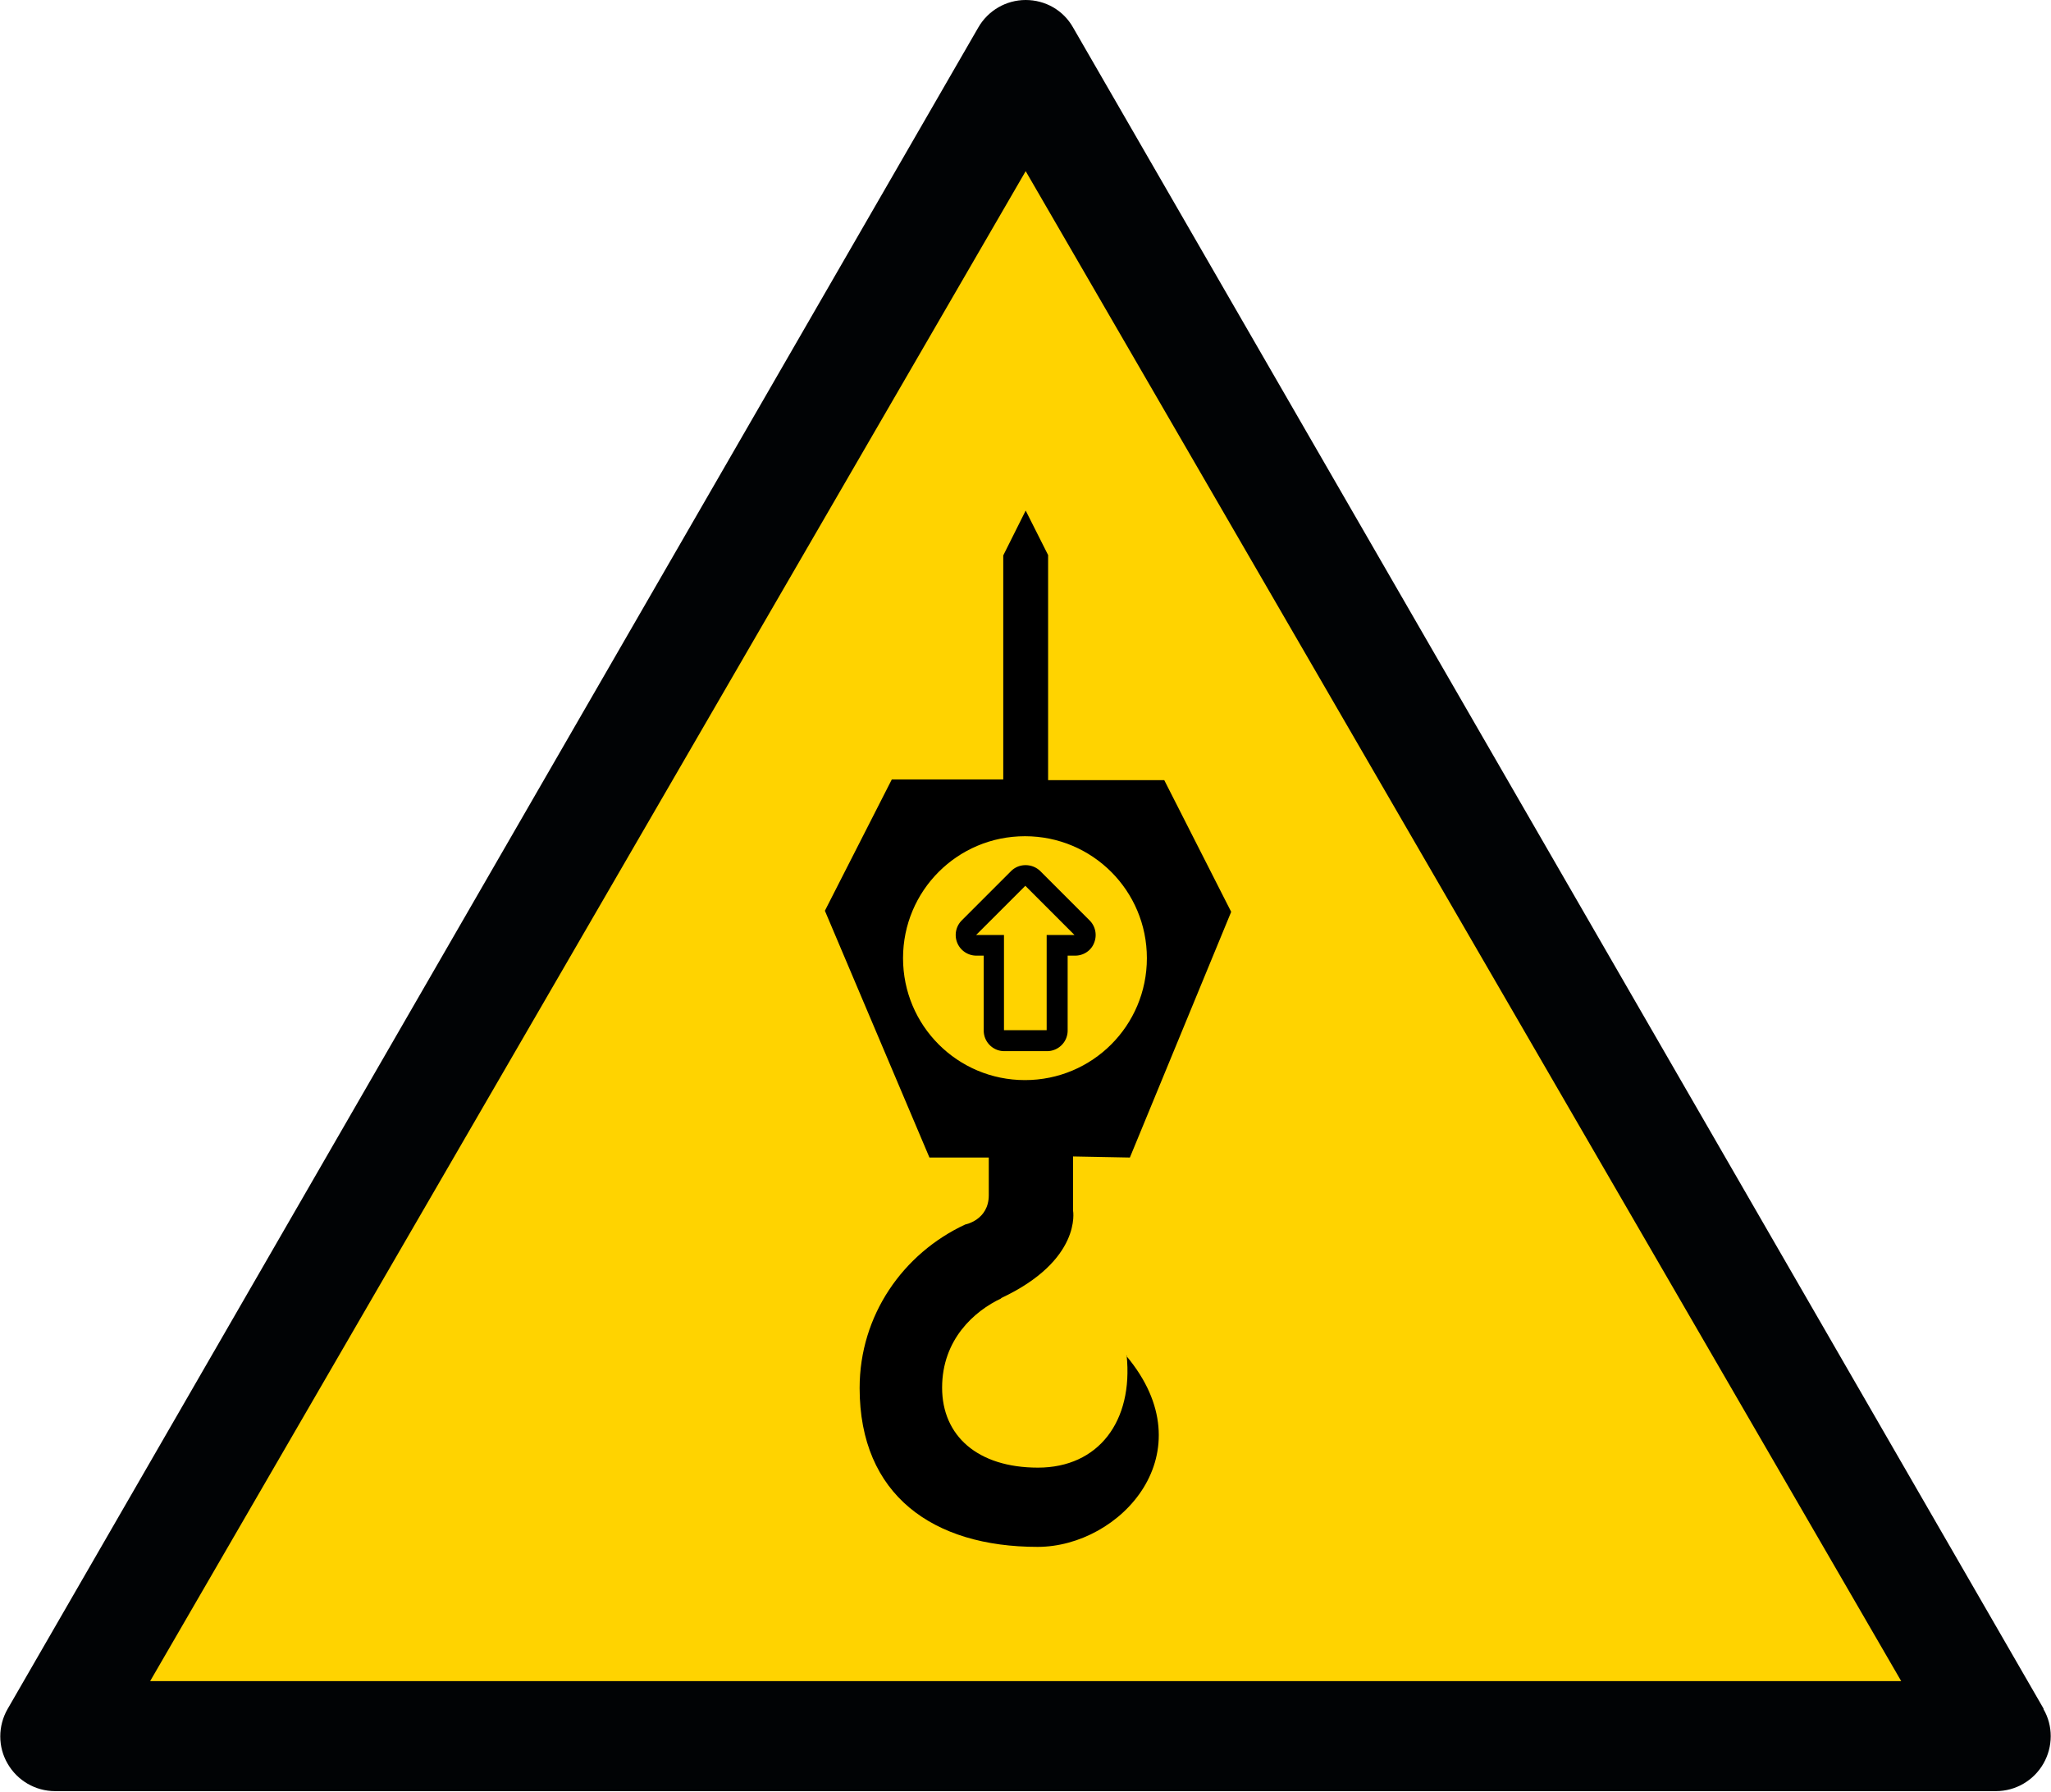 <?xml version="1.0" encoding="UTF-8"?> <svg xmlns="http://www.w3.org/2000/svg" id="Calque_2" viewBox="0 0 56.69 49.53"><defs><clipPath id="clippath"><path d="M0 0h56.69v49.49H0z" class="cls-2"></path></clipPath><clipPath id="clippath-1"><path d="M0 0h56.69v49.53H0z" class="cls-2"></path></clipPath><style>.cls-2{fill:none}.cls-3{fill:#ffd300}</style></defs><g id="Calque_1-2" data-name="Calque_1"><g style="clip-path:url(#clippath)"><path d="M56.49 47.23 29.66.76C29.39.28 28.89 0 28.35 0s-1.04.29-1.31.76L.21 47.23c-.27.47-.27 1.05 0 1.51.27.47.77.76 1.31.76h53.65c.54 0 1.04-.29 1.31-.76s.27-1.05 0-1.51" style="fill:#010305"></path></g><path d="m28.35 4.73 24.2 41.73H4.15z" class="cls-3"></path><g style="clip-path:url(#clippath-1)"><path d="M31.14 37.45c.19 1.83-.78 3.11-2.45 3.11s-2.65-.88-2.65-2.21.89-2.12 1.64-2.47h-.02c2.25-1.05 2-2.42 2-2.42v-1.5l1.57.03 2.8-6.79-1.85-3.64h-3.21v-6.22l-.62-1.23-.62 1.24v6.19h-3.08l-1.85 3.63 2.89 6.82h1.64v1.04c0 .69-.65.81-.65.81-1.72.8-2.92 2.51-2.92 4.52 0 2.96 2.03 4.39 4.92 4.39 2.29 0 4.7-2.6 2.45-5.28"></path><path d="M31.8 26.48c0 1.92-1.55 3.47-3.47 3.47s-3.47-1.55-3.47-3.47 1.55-3.47 3.47-3.47 3.47 1.55 3.47 3.47" class="cls-3"></path><path d="M31.8 26.48c0 1.92-1.55 3.47-3.47 3.47s-3.47-1.55-3.47-3.47 1.55-3.47 3.47-3.47 3.47 1.55 3.47 3.47Z" style="stroke:#000;stroke-width:.2px;fill:none"></path><path d="m28.34 24.48 1.36 1.36h-.77v2.63h-1.18v-2.63h-.77zm0-.57a.56.56 0 0 0-.4.17l-1.36 1.36a.57.57 0 0 0 .4.97h.21v2.07c0 .31.25.57.57.57h1.18c.31 0 .57-.25.57-.57v-2.07h.21c.23 0 .44-.14.52-.35a.57.57 0 0 0-.12-.62l-1.36-1.36a.58.58 0 0 0-.4-.17"></path></g></g></svg> 